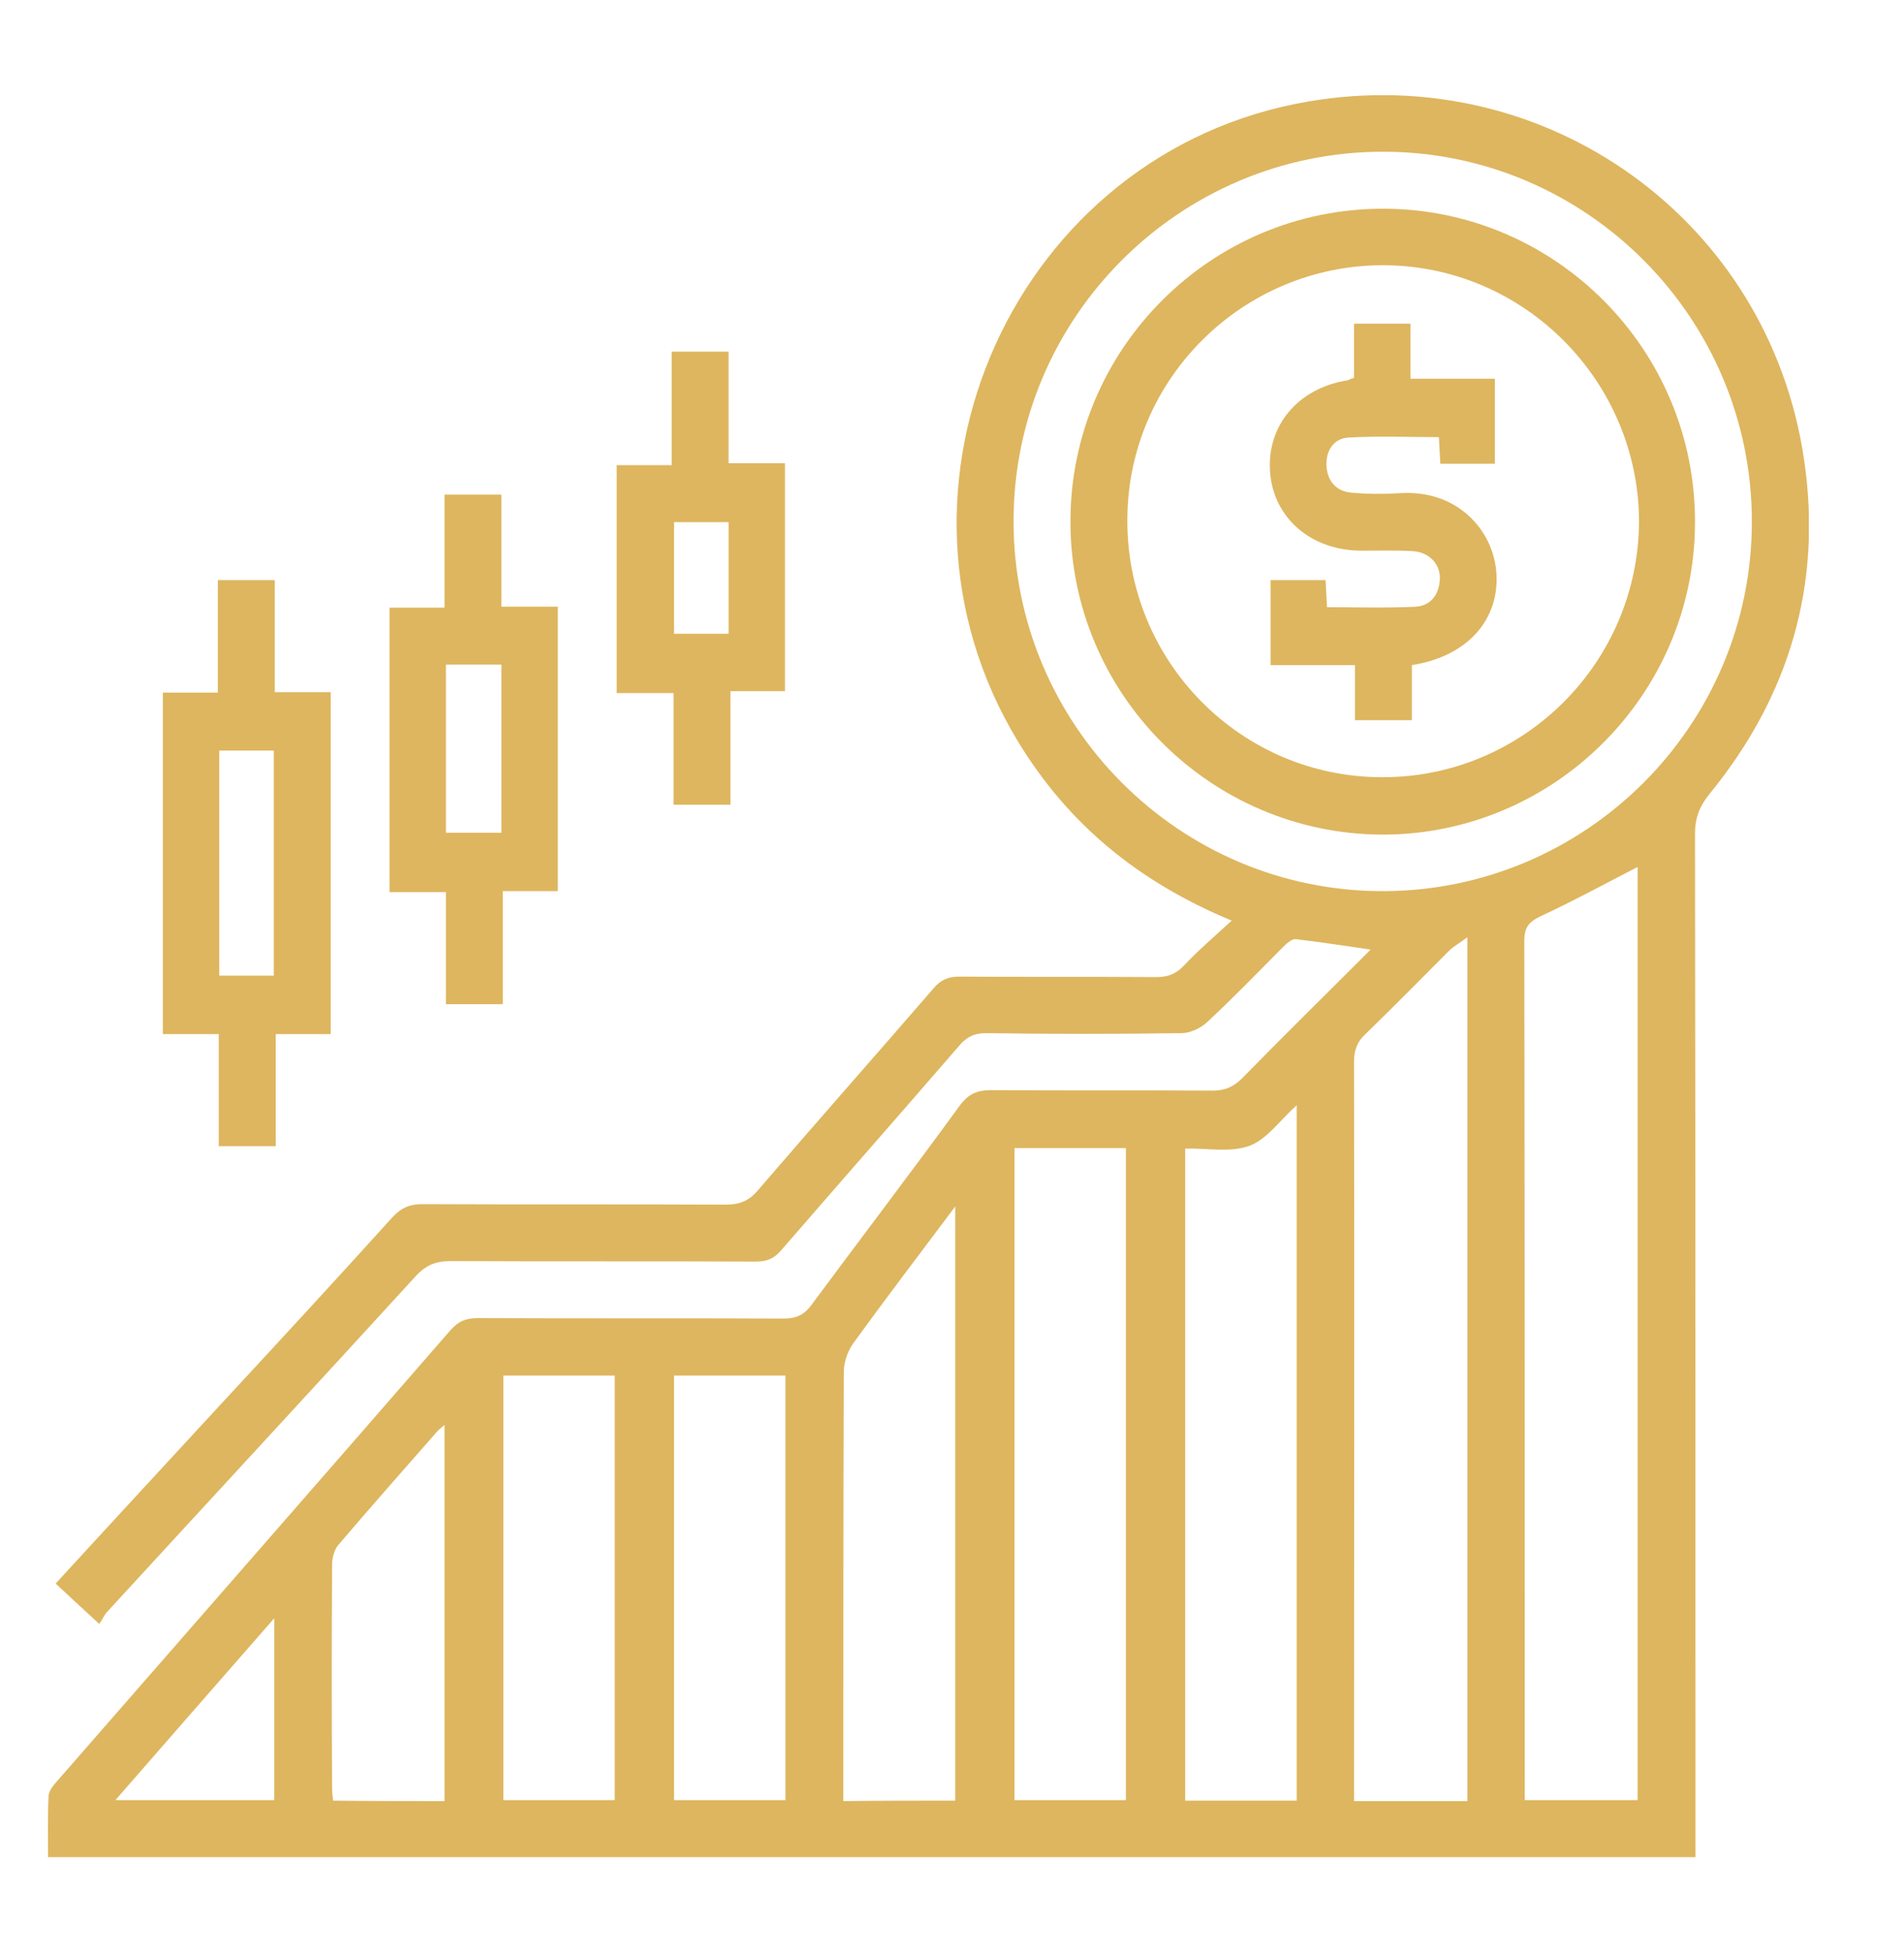 <svg width="40" height="41" viewBox="0 0 40 41" fill="none" xmlns="http://www.w3.org/2000/svg">
<g clip-path="url(#clip0_2106_1852)">
<path d="M25.876 19.333C23.903 18.515 22.439 17.298 21.393 15.583C18.135 10.237 21.333 3.166 27.5 2.129C32.501 1.281 37.163 4.632 37.9 9.649C38.289 12.272 37.591 14.625 35.908 16.68C35.699 16.939 35.609 17.188 35.609 17.518C35.619 24.529 35.619 31.53 35.619 38.541C35.619 38.69 35.619 38.84 35.619 39.01C24.082 39.01 12.566 39.01 1.01 39.01C1.01 38.581 1 38.142 1.02 37.713C1.03 37.603 1.119 37.494 1.199 37.404C3.959 34.242 6.718 31.091 9.468 27.929C9.637 27.74 9.797 27.68 10.046 27.68C12.188 27.69 14.319 27.68 16.461 27.69C16.72 27.69 16.89 27.62 17.049 27.401C18.085 26.005 19.141 24.618 20.167 23.212C20.347 22.973 20.526 22.893 20.815 22.893C22.369 22.903 23.923 22.893 25.477 22.903C25.736 22.903 25.916 22.823 26.095 22.644C26.972 21.746 27.868 20.869 28.795 19.941C28.237 19.861 27.729 19.781 27.221 19.722C27.141 19.712 27.031 19.811 26.952 19.891C26.424 20.42 25.906 20.958 25.358 21.467C25.218 21.596 24.999 21.696 24.82 21.696C23.455 21.716 22.08 21.716 20.715 21.696C20.466 21.696 20.307 21.776 20.147 21.965C18.912 23.392 17.657 24.818 16.422 26.244C16.272 26.424 16.123 26.493 15.883 26.493C13.742 26.483 11.61 26.493 9.468 26.483C9.159 26.483 8.95 26.563 8.731 26.802C6.579 29.156 4.417 31.49 2.265 33.834C2.195 33.903 2.155 34.003 2.086 34.103C1.737 33.784 1.458 33.524 1.169 33.255C2.365 31.949 3.55 30.672 4.726 29.395C5.901 28.129 7.077 26.852 8.232 25.576C8.412 25.376 8.591 25.287 8.87 25.287C10.992 25.297 13.124 25.287 15.246 25.297C15.525 25.297 15.724 25.227 15.913 25.007C17.139 23.581 18.384 22.175 19.609 20.759C19.759 20.579 19.918 20.509 20.147 20.509C21.522 20.519 22.907 20.509 24.292 20.519C24.541 20.519 24.71 20.45 24.88 20.27C25.168 19.961 25.497 19.682 25.876 19.333ZM36.804 10.955C36.804 6.677 33.328 3.186 29.054 3.186C24.78 3.186 21.293 6.667 21.293 10.945C21.293 15.224 24.77 18.714 29.044 18.714C33.318 18.714 36.804 15.234 36.804 10.955ZM34.404 18.206C33.706 18.565 33.049 18.924 32.361 19.243C32.112 19.363 32.023 19.482 32.023 19.762C32.032 25.646 32.032 31.53 32.032 37.414C32.032 37.543 32.032 37.673 32.032 37.803C32.849 37.803 33.616 37.803 34.404 37.803C34.404 31.26 34.404 24.718 34.404 18.206ZM30.827 19.682C30.658 19.811 30.538 19.871 30.448 19.961C29.861 20.549 29.273 21.148 28.675 21.726C28.496 21.896 28.446 22.075 28.446 22.315C28.456 27.351 28.446 32.387 28.446 37.434C28.446 37.563 28.446 37.693 28.446 37.823C29.273 37.823 30.05 37.823 30.827 37.823C30.827 31.779 30.827 25.785 30.827 19.682ZM24.899 24.12C24.899 28.697 24.899 33.255 24.899 37.813C25.696 37.813 26.474 37.813 27.241 37.813C27.241 32.936 27.241 28.099 27.241 23.212C26.892 23.521 26.623 23.92 26.254 24.06C25.856 24.209 25.368 24.11 24.899 24.12ZM21.313 24.11C21.313 28.697 21.313 33.255 21.313 37.803C22.11 37.803 22.887 37.803 23.654 37.803C23.654 33.225 23.654 28.677 23.654 24.11C22.877 24.11 22.11 24.11 21.313 24.11ZM20.068 37.813C20.068 33.654 20.068 29.535 20.068 25.336C19.32 26.334 18.613 27.261 17.926 28.209C17.806 28.378 17.727 28.608 17.727 28.817C17.717 31.689 17.717 34.562 17.717 37.444C17.717 37.563 17.717 37.683 17.717 37.823C18.514 37.813 19.281 37.813 20.068 37.813ZM10.574 28.887C10.574 31.879 10.574 34.851 10.574 37.803C11.371 37.803 12.148 37.803 12.915 37.803C12.915 34.821 12.915 31.859 12.915 28.887C12.128 28.887 11.371 28.887 10.574 28.887ZM14.16 28.887C14.16 31.879 14.16 34.851 14.16 37.803C14.957 37.803 15.734 37.803 16.501 37.803C16.501 34.821 16.501 31.859 16.501 28.887C15.714 28.887 14.947 28.887 14.16 28.887ZM9.338 37.823C9.338 35.18 9.338 32.577 9.338 29.924C9.269 29.984 9.229 30.014 9.199 30.044C8.492 30.852 7.784 31.649 7.097 32.457C7.017 32.557 6.977 32.727 6.977 32.856C6.967 34.422 6.967 35.988 6.977 37.553C6.977 37.633 6.987 37.723 6.997 37.813C7.784 37.823 8.541 37.823 9.338 37.823ZM5.762 33.983C4.616 35.289 3.54 36.526 2.424 37.803C3.58 37.803 4.676 37.803 5.762 37.803C5.762 36.546 5.762 35.309 5.762 33.983Z" fill="#DEB65F"/>
<path d="M6.948 21.716C6.549 21.716 6.18 21.716 5.792 21.716C5.792 22.514 5.792 23.272 5.792 24.07C5.383 24.07 5.015 24.07 4.596 24.07C4.596 23.292 4.596 22.514 4.596 21.716C4.188 21.716 3.819 21.716 3.421 21.716C3.421 19.322 3.421 16.949 3.421 14.545C3.799 14.545 4.178 14.545 4.577 14.545C4.577 13.737 4.577 12.97 4.577 12.182C4.985 12.182 5.354 12.182 5.772 12.182C5.772 12.96 5.772 13.737 5.772 14.535C6.18 14.535 6.549 14.535 6.948 14.535C6.948 16.919 6.948 19.292 6.948 21.716ZM5.752 20.489C5.752 18.893 5.752 17.318 5.752 15.762C5.354 15.762 4.975 15.762 4.606 15.762C4.606 17.358 4.606 18.913 4.606 20.489C4.985 20.489 5.354 20.489 5.752 20.489Z" fill="#DEB65F"/>
<path d="M10.564 21.088C10.125 21.088 9.757 21.088 9.368 21.088C9.368 20.3 9.368 19.542 9.368 18.734C8.97 18.734 8.591 18.734 8.183 18.734C8.183 16.72 8.183 14.755 8.183 12.76C8.561 12.76 8.93 12.76 9.338 12.76C9.338 11.963 9.338 11.185 9.338 10.387C9.757 10.387 10.135 10.387 10.534 10.387C10.534 11.165 10.534 11.932 10.534 12.74C10.932 12.74 11.311 12.74 11.719 12.74C11.719 14.755 11.719 16.72 11.719 18.714C11.341 18.714 10.972 18.714 10.564 18.714C10.564 19.502 10.564 20.28 10.564 21.088ZM9.368 17.488C9.787 17.488 10.165 17.488 10.534 17.488C10.534 16.291 10.534 15.134 10.534 13.957C10.135 13.957 9.757 13.957 9.368 13.957C9.368 15.144 9.368 16.311 9.368 17.488Z" fill="#DEB65F"/>
<path d="M12.955 14.555C12.955 12.93 12.955 11.364 12.955 9.768C13.333 9.768 13.702 9.768 14.11 9.768C14.11 8.97 14.11 8.193 14.11 7.385C14.529 7.385 14.907 7.385 15.306 7.385C15.306 8.153 15.306 8.921 15.306 9.728C15.704 9.728 16.083 9.728 16.491 9.728C16.491 11.344 16.491 12.91 16.491 14.515C16.123 14.515 15.754 14.515 15.345 14.515C15.345 15.313 15.345 16.091 15.345 16.899C14.927 16.899 14.549 16.899 14.15 16.899C14.15 16.131 14.15 15.363 14.15 14.555C13.742 14.555 13.363 14.555 12.955 14.555ZM14.16 10.965C14.16 11.773 14.16 12.541 14.16 13.309C14.559 13.309 14.937 13.309 15.306 13.309C15.306 12.511 15.306 11.753 15.306 10.965C14.917 10.965 14.549 10.965 14.16 10.965Z" fill="#DEB65F"/>
<path d="M22.488 10.935C22.498 7.315 25.447 4.373 29.073 4.383C32.69 4.393 35.629 7.355 35.609 10.985C35.599 14.585 32.65 17.527 29.044 17.527C25.427 17.517 22.478 14.565 22.488 10.935ZM29.073 5.57C26.115 5.56 23.694 7.953 23.684 10.905C23.664 13.887 26.065 16.321 29.034 16.321C32.002 16.331 34.423 13.917 34.433 10.945C34.423 8.003 32.022 5.58 29.073 5.57Z" fill="#DEB65F"/>
<path d="M28.446 7.934C28.446 7.545 28.446 7.186 28.446 6.797C28.835 6.797 29.213 6.797 29.631 6.797C29.631 7.166 29.631 7.545 29.631 7.954C30.239 7.954 30.807 7.954 31.405 7.954C31.405 8.552 31.405 9.131 31.405 9.739C31.036 9.739 30.658 9.739 30.259 9.739C30.249 9.569 30.239 9.39 30.229 9.18C29.592 9.18 28.954 9.151 28.317 9.19C28.018 9.21 27.848 9.47 27.868 9.789C27.888 10.118 28.087 10.327 28.406 10.347C28.735 10.377 29.074 10.377 29.412 10.357C30.608 10.277 31.365 11.125 31.435 12.013C31.514 13.02 30.817 13.788 29.661 13.967C29.661 14.336 29.661 14.716 29.661 15.124C29.253 15.124 28.874 15.124 28.466 15.124C28.466 14.745 28.466 14.376 28.466 13.967C27.868 13.967 27.29 13.967 26.693 13.967C26.693 13.349 26.693 12.771 26.693 12.182C27.071 12.182 27.44 12.182 27.848 12.182C27.858 12.362 27.868 12.541 27.878 12.751C28.506 12.751 29.123 12.771 29.741 12.741C30.06 12.721 30.239 12.482 30.249 12.152C30.259 11.843 30.02 11.594 29.681 11.574C29.323 11.554 28.964 11.564 28.605 11.564C27.549 11.564 26.762 10.886 26.683 9.928C26.603 8.941 27.27 8.143 28.326 7.984C28.346 7.964 28.386 7.954 28.446 7.934Z" fill="#DEB65F"/>
</g>
<defs>
<clipPath id="clip0_2106_1852">
<rect width="37" height="37" fill="white" transform="translate(1 2)"/>
</clipPath>
</defs>
</svg>

